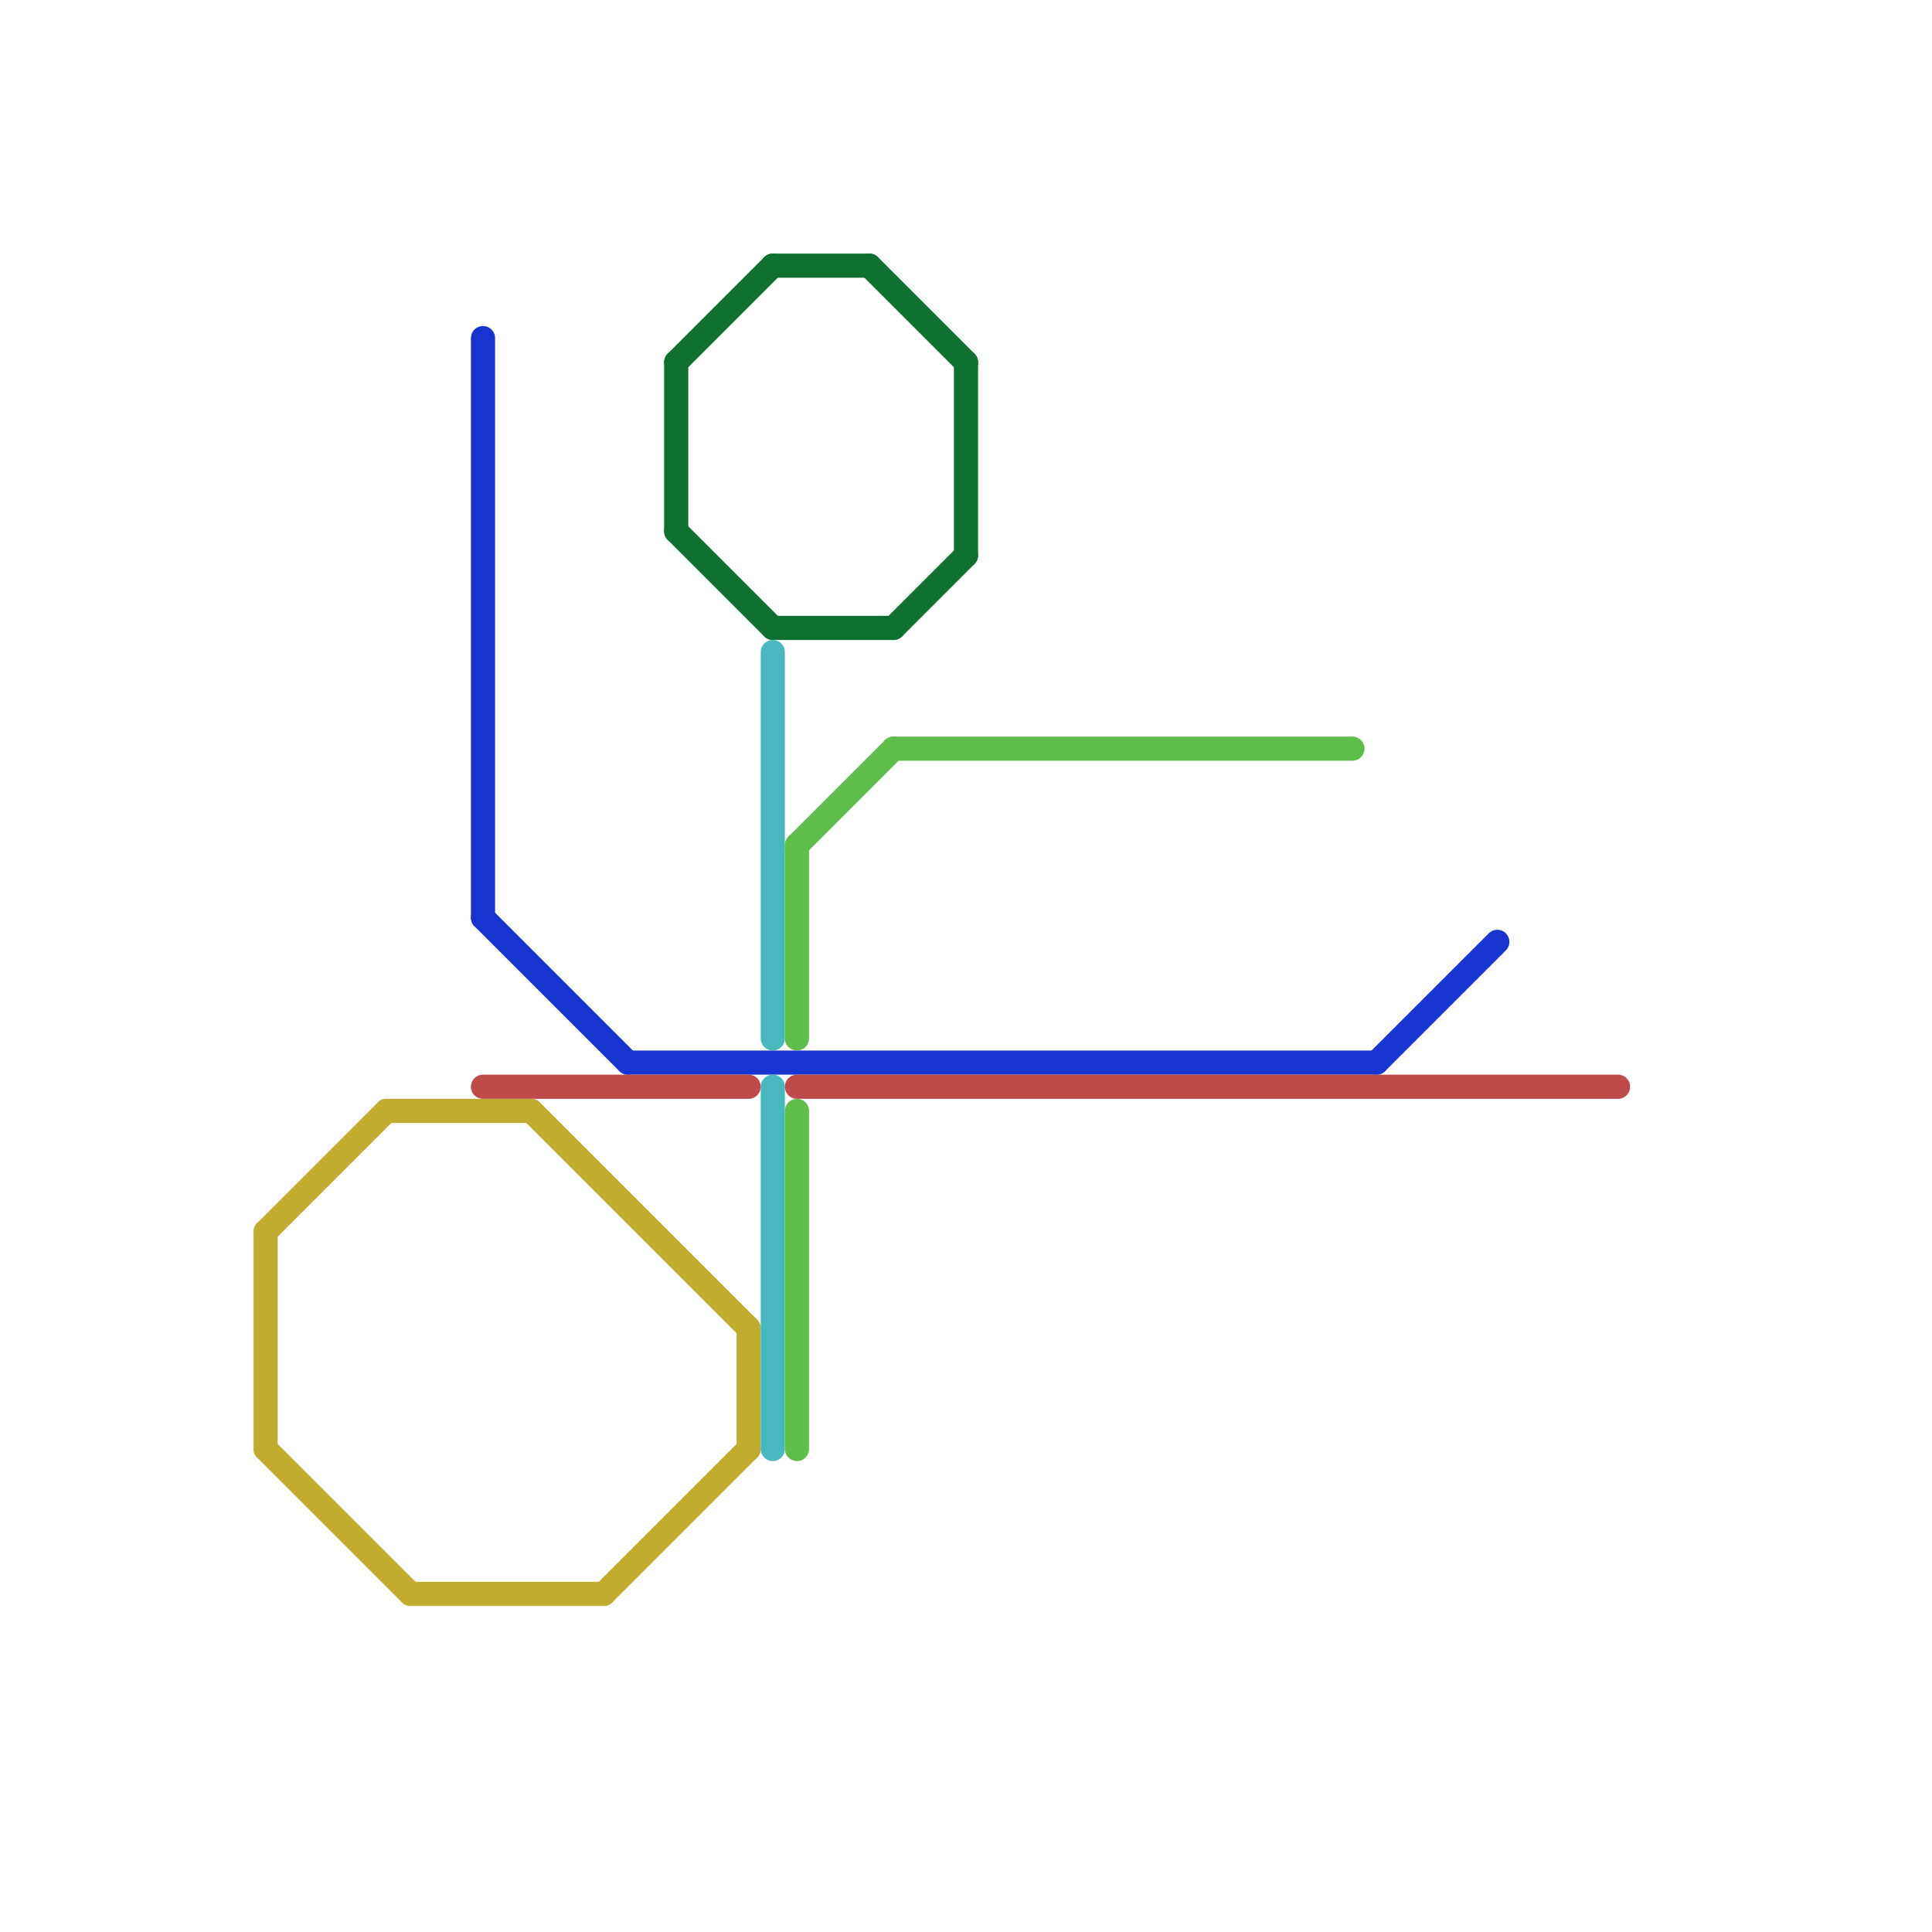 
<svg version="1.1" xmlns="http://www.w3.org/2000/svg" viewBox="0 0 80 80">
<style>text { font: 1px Helvetica; font-weight: 600; white-space: pre; dominant-baseline: central; } line { stroke-width: 1; fill: none; stroke-linecap: round; stroke-linejoin: round; } .c0 { stroke: #c0ad30 } .c1 { stroke: #1635d0 } .c2 { stroke: #bf4a4a } .c3 { stroke: #0f7131 } .c4 { stroke: #4ab8bf } .c5 { stroke: #5dbf4a }</style><defs><g id="wm-xf"><circle r="1.2" fill="#000"/><circle r="0.9" fill="#fff"/><circle r="0.6" fill="#000"/><circle r="0.3" fill="#fff"/></g><g id="wm"><circle r="0.6" fill="#000"/><circle r="0.3" fill="#fff"/></g></defs><line class="c0" x1="11" y1="51" x2="11" y2="60"/><line class="c0" x1="11" y1="51" x2="16" y2="46"/><line class="c0" x1="22" y1="46" x2="31" y2="55"/><line class="c0" x1="25" y1="66" x2="31" y2="60"/><line class="c0" x1="16" y1="46" x2="22" y2="46"/><line class="c0" x1="17" y1="66" x2="25" y2="66"/><line class="c0" x1="31" y1="55" x2="31" y2="60"/><line class="c0" x1="11" y1="60" x2="17" y2="66"/><line class="c1" x1="20" y1="14" x2="20" y2="38"/><line class="c1" x1="20" y1="38" x2="26" y2="44"/><line class="c1" x1="57" y1="44" x2="62" y2="39"/><line class="c1" x1="26" y1="44" x2="57" y2="44"/><line class="c2" x1="33" y1="45" x2="67" y2="45"/><line class="c2" x1="20" y1="45" x2="31" y2="45"/><line class="c3" x1="37" y1="26" x2="40" y2="23"/><line class="c3" x1="40" y1="15" x2="40" y2="23"/><line class="c3" x1="28" y1="22" x2="32" y2="26"/><line class="c3" x1="28" y1="15" x2="28" y2="22"/><line class="c3" x1="36" y1="11" x2="40" y2="15"/><line class="c3" x1="32" y1="11" x2="36" y2="11"/><line class="c3" x1="28" y1="15" x2="32" y2="11"/><line class="c3" x1="32" y1="26" x2="37" y2="26"/><line class="c4" x1="32" y1="45" x2="32" y2="60"/><line class="c4" x1="32" y1="27" x2="32" y2="43"/><line class="c5" x1="33" y1="35" x2="33" y2="43"/><line class="c5" x1="33" y1="46" x2="33" y2="60"/><line class="c5" x1="37" y1="31" x2="56" y2="31"/><line class="c5" x1="33" y1="35" x2="37" y2="31"/>
</svg>
